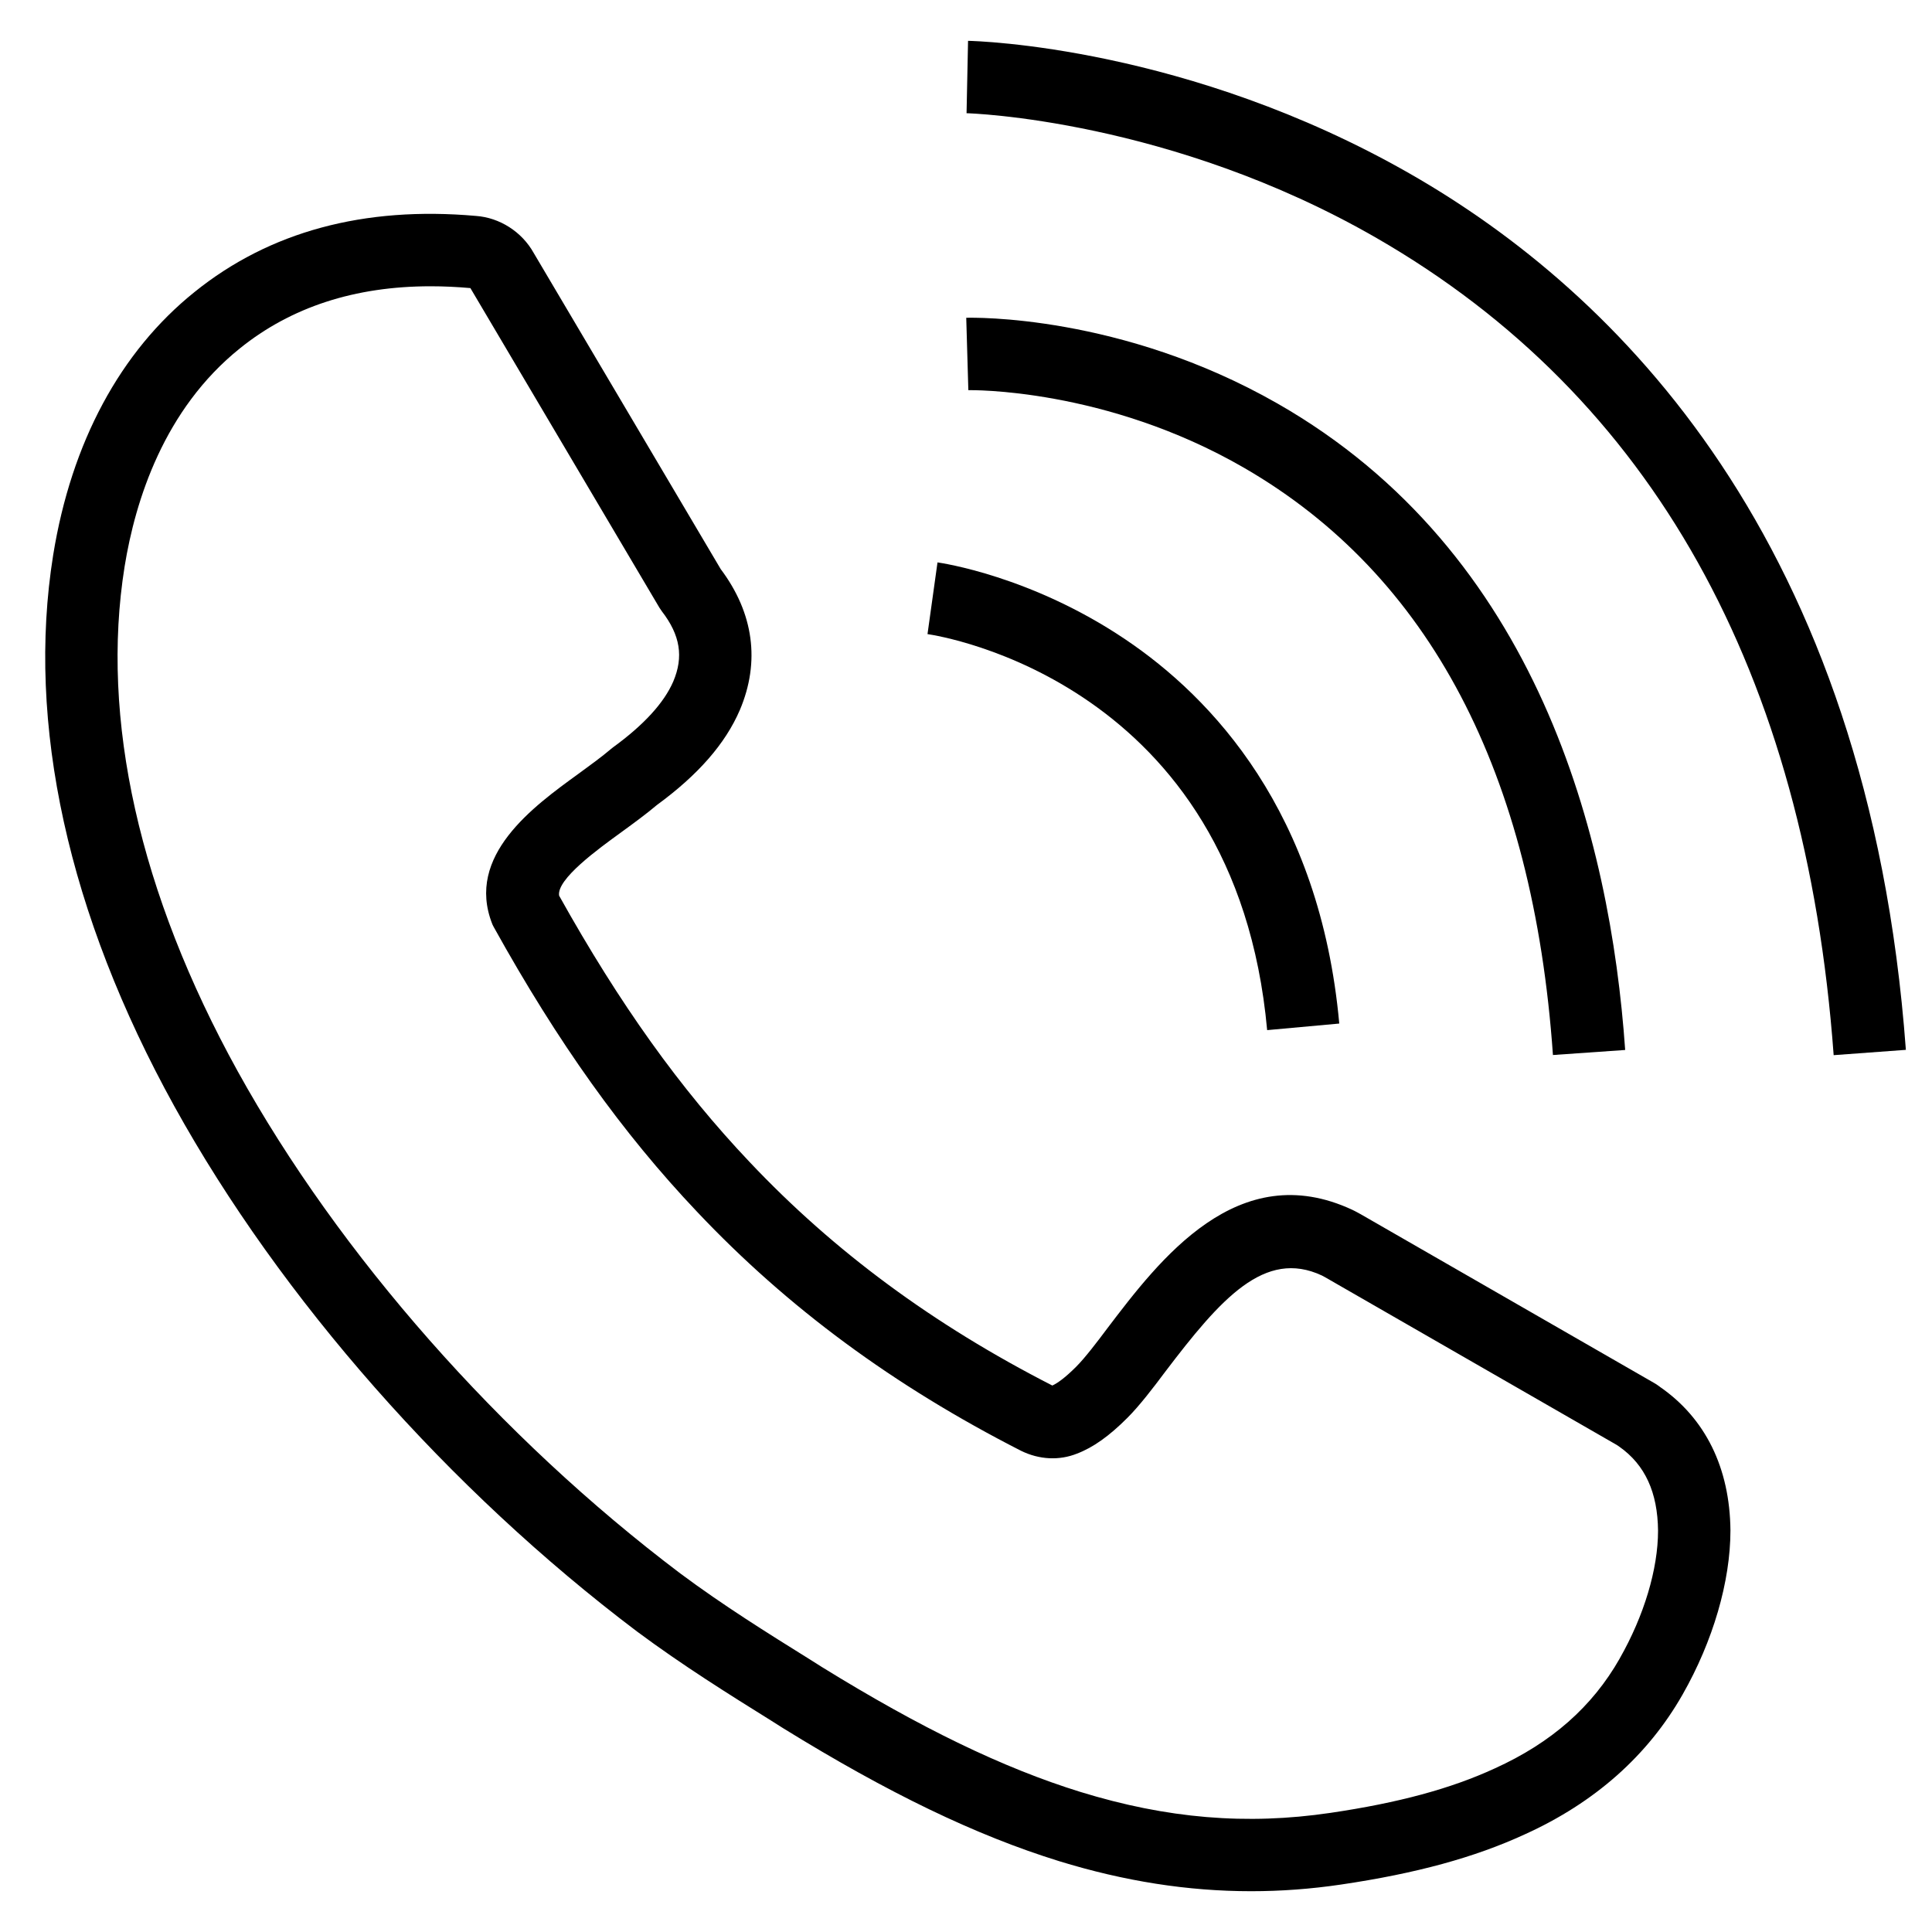 <?xml version="1.0" encoding="UTF-8"?>
<svg xmlns="http://www.w3.org/2000/svg" width="80" height="80" version="1.1" viewBox="0 0 80 80">
  <!-- Generator: Adobe Illustrator 28.7.1, SVG Export Plug-In . SVG Version: 1.2.0 Build 142)  -->
  <g>
    <g id="Layer_1">
      <path d="M75.928,43.692c-1.168-15.885-7.534-27.267-18.919-33.831-8.549-4.929-16.903-5.171-16.986-5.173l.062-2.997c.367.007,9.1.24,18.303,5.505,8.506,4.866,18.973,15.109,20.53,36.276l-2.99.22Z"/>
      <path d="M64.304,43.687c-.819-11.696-5.118-19.875-12.78-24.31-5.747-3.327-11.371-3.223-11.427-3.221l-.087-2.997c.259-.008,6.414-.147,12.883,3.547,10.786,6.159,13.785,17.958,14.402,26.771l-2.991.209Z"/>
      <g>
        <path d="M68.722,57.416l-.036-.025c-.047-.035-.114-.082-.2-.13l-12.15-6.987-.122-.065c-.069-.039-.139-.077-.213-.111-4.742-2.215-7.992,2.066-10.153,4.911-.408.547-.923,1.221-1.284,1.582-.483.483-.79.689-.989.781-4.937-2.525-9.037-5.552-12.534-9.254-2.878-3.036-5.388-6.545-7.889-11.03-.113-.681,1.612-1.93,2.574-2.627.526-.384,1.024-.747,1.472-1.125,1.712-1.253,2.836-2.539,3.438-3.937.848-1.999.573-4.015-.794-5.835l-7.743-13.09c-.488-.877-1.411-1.464-2.391-1.533-4.631-.411-8.552.649-11.652,3.15-3.077,2.469-5.101,6.234-5.854,10.89-1.118,6.972.617,14.866,5.018,22.829,4.397,7.951,11.375,15.874,19.155,21.745,1.891,1.407,3.844,2.625,5.568,3.699l.48.304c4.355,2.691,7.986,4.441,11.428,5.507,2.702.832,5.331,1.246,7.956,1.246,1.239,0,2.478-.092,3.723-.276,3.109-.459,5.531-1.121,7.612-2.08,2.894-1.312,5.092-3.261,6.533-5.793,1.258-2.209,1.979-4.679,1.979-6.791-.025-2.591-1.039-4.649-2.932-5.952ZM67.069,68.676c-1.138,1.999-2.827,3.486-5.173,4.55-1.823.84-3.985,1.425-6.804,1.841-3.477.513-6.769.237-10.357-.868-3.191-.988-6.603-2.638-10.718-5.181l-.49-.31c-1.756-1.094-3.572-2.226-5.356-3.554-7.448-5.621-14.128-13.201-18.329-20.796-4.073-7.371-5.692-14.599-4.682-20.902.441-2.726,1.626-6.505,4.774-9.031,2.117-1.708,4.759-2.571,7.896-2.571.535,0,1.084.025,1.648.075l7.827,13.234.103.152c.76.985.904,1.883.471,2.903-.38.882-1.219,1.799-2.491,2.725l-.091.072c-.372.317-.841.659-1.351,1.031-1.862,1.349-4.674,3.386-3.565,6.208h0s.018.044.018.044l.049.094c2.654,4.783,5.328,8.528,8.415,11.784,3.745,3.966,8.127,7.2,13.416,9.898.756.372,1.587.41,2.318.117.667-.254,1.331-.725,2.087-1.482.494-.494,1.07-1.243,1.561-1.902,2.306-3.036,4.121-5.1,6.494-3.99.048.027.096.053.146.079l12.065,6.938c.029.021.065.047.108.074,1.059.747,1.582,1.888,1.598,3.472,0,1.593-.578,3.522-1.587,5.293Z"/>
        <path d="M52.471,42.655l2.985-.272c-.797-8.763-5.263-13.492-8.87-15.916-3.9-2.621-7.61-3.157-7.766-3.179l-.414,2.969c.52.075,12.755,1.996,14.064,16.398Z"/>
      </g>
    </g>
  </g>
</svg>